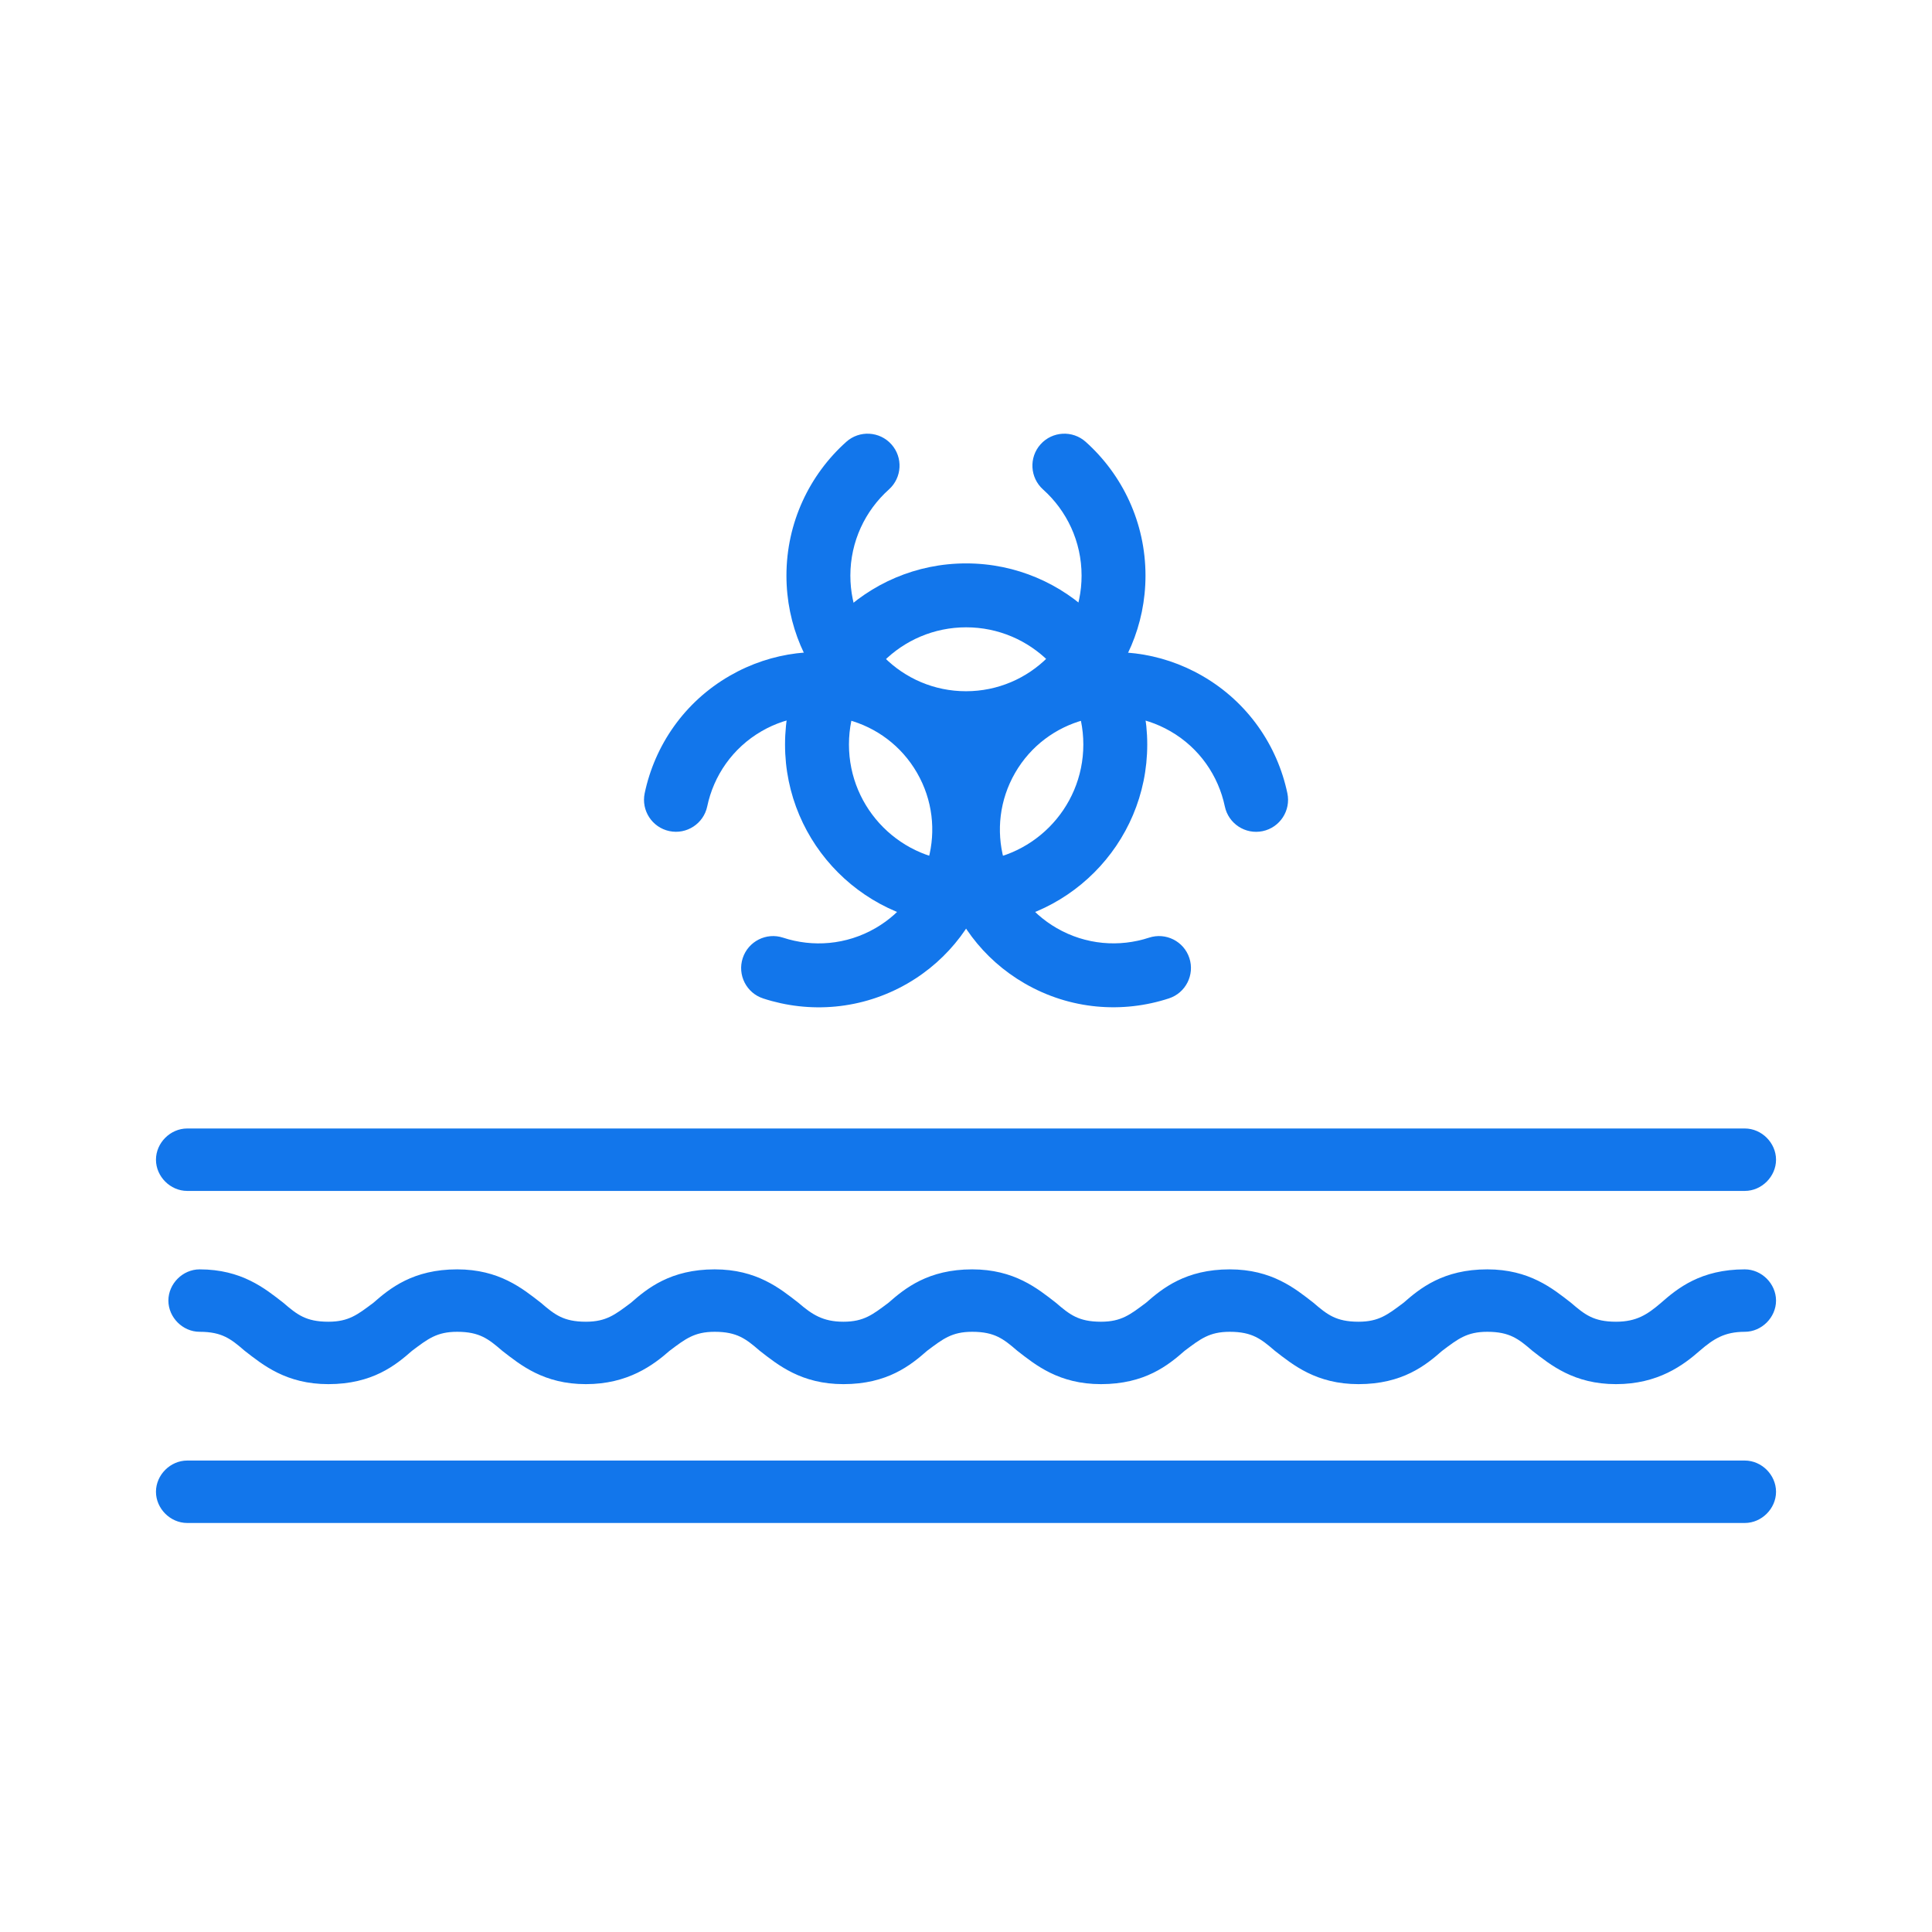 <svg width="96" height="96" viewBox="0 0 96 96" fill="none" xmlns="http://www.w3.org/2000/svg">
<g clip-path="url(#clip0_148_946)">
<path d="M86.699 56.324H9.301C8.602 56.324 8 56.926 8 57.625C8 58.324 8.602 58.926 9.301 58.926H86.699C87.398 58.926 88 58.324 88 57.625C88 56.926 87.398 56.324 86.699 56.324Z" fill="#1276EB" stroke="#1276EB" stroke-width="0.5"/>
<path d="M86.699 72.824H9.301C8.602 72.824 8 73.426 8 74.125C8 74.824 8.602 75.426 9.301 75.426H86.699C87.398 75.426 88 74.824 88 74.125C88 73.426 87.398 72.824 86.699 72.824Z" fill="#1276EB" stroke="#1276EB" stroke-width="0.5"/>
<path d="M86.699 63.324C84.597 63.324 83.5 64.223 82.699 64.926C82 65.527 81.398 65.926 80.3 65.926C79.101 65.926 78.601 65.527 77.902 64.926C77.004 64.227 75.902 63.324 73.902 63.324C71.8 63.324 70.703 64.223 69.902 64.926C69.101 65.527 68.601 65.926 67.504 65.926C66.304 65.926 65.804 65.527 65.105 64.926C64.207 64.227 63.105 63.324 61.105 63.324C59.004 63.324 57.906 64.223 57.105 64.926C56.304 65.527 55.804 65.926 54.707 65.926C53.508 65.926 53.008 65.527 52.308 64.926C51.41 64.227 50.308 63.324 48.308 63.324C46.207 63.324 45.109 64.223 44.308 64.926C43.508 65.527 43.008 65.926 41.91 65.926C40.808 65.926 40.211 65.527 39.512 64.926C38.613 64.227 37.512 63.324 35.512 63.324C33.41 63.324 32.312 64.223 31.512 64.926C30.711 65.527 30.211 65.926 29.113 65.926C27.914 65.926 27.414 65.527 26.715 64.926C25.816 64.227 24.715 63.324 22.715 63.324C20.613 63.324 19.516 64.223 18.715 64.926C17.914 65.527 17.414 65.926 16.316 65.926C15.117 65.926 14.617 65.527 13.918 64.926C13.02 64.227 11.918 63.324 9.918 63.324C9.219 63.324 8.617 63.926 8.617 64.625C8.617 65.324 9.219 65.926 9.918 65.926C11.117 65.926 11.617 66.324 12.316 66.926C13.215 67.625 14.316 68.527 16.316 68.527C18.418 68.527 19.516 67.629 20.316 66.926C21.117 66.324 21.617 65.926 22.715 65.926C23.914 65.926 24.414 66.324 25.113 66.926C26.012 67.625 27.113 68.527 29.113 68.527C31.113 68.527 32.312 67.629 33.113 66.926C33.914 66.324 34.414 65.926 35.512 65.926C36.711 65.926 37.211 66.324 37.91 66.926C38.808 67.625 39.91 68.527 41.91 68.527C44.012 68.527 45.109 67.629 45.91 66.926C46.711 66.324 47.211 65.926 48.308 65.926C49.508 65.926 50.008 66.324 50.707 66.926C51.605 67.625 52.707 68.527 54.707 68.527C56.808 68.527 57.906 67.629 58.707 66.926C59.508 66.324 60.008 65.926 61.105 65.926C62.304 65.926 62.804 66.324 63.504 66.926C64.402 67.625 65.504 68.527 67.504 68.527C69.605 68.527 70.703 67.629 71.504 66.926C72.304 66.324 72.804 65.926 73.902 65.926C75.101 65.926 75.601 66.324 76.3 66.926C77.199 67.625 78.3 68.527 80.3 68.527C82.3 68.527 83.5 67.629 84.3 66.926C85 66.324 85.601 65.926 86.699 65.926C87.398 65.926 88 65.324 88 64.625C88 63.926 87.398 63.324 86.699 63.324Z" fill="#1276EB" stroke="#1276EB" stroke-width="0.5"/>
<path fill-rule="evenodd" clip-rule="evenodd" d="M48.007 27.995C52.974 27.995 57.006 32.027 57.006 36.994C57.006 41.962 52.974 45.993 48.007 45.993C43.039 45.993 39.008 41.962 39.008 36.994C39.008 32.027 43.039 27.995 48.007 27.995ZM48.007 31.171C44.793 31.171 42.184 33.78 42.184 36.994C42.184 40.208 44.793 42.817 48.007 42.817C51.221 42.817 53.83 40.208 53.83 36.994C53.83 33.78 51.221 31.171 48.007 31.171Z" fill="#1276EB"/>
<path fill-rule="evenodd" clip-rule="evenodd" d="M51.829 24.322C51.175 23.735 51.12 22.731 51.704 22.079C52.289 21.425 53.294 21.37 53.947 21.954C55.772 23.589 56.919 25.963 56.919 28.603C56.919 33.526 52.922 37.524 47.999 37.524C43.076 37.524 39.078 33.526 39.078 28.603C39.078 25.963 40.226 23.589 42.051 21.954C42.703 21.37 43.709 21.425 44.293 22.079C44.878 22.731 44.823 23.735 44.168 24.322C42.993 25.374 42.254 26.903 42.254 28.603C42.254 31.773 44.827 34.347 47.999 34.347C51.171 34.347 53.743 31.773 53.743 28.603C53.743 26.903 53.004 25.374 51.829 24.322Z" fill="#1276EB"/>
<path fill-rule="evenodd" clip-rule="evenodd" d="M35.142 40.069C34.962 40.926 34.12 41.477 33.262 41.297C32.405 41.117 31.854 40.274 32.034 39.416C32.532 37.045 33.997 34.885 36.258 33.581C40.478 31.144 45.882 32.592 48.319 36.812C50.754 41.03 49.306 46.434 45.088 48.871C42.824 50.177 40.222 50.366 37.92 49.612C37.086 49.339 36.633 48.441 36.906 47.607C37.179 46.775 38.077 46.319 38.909 46.592C40.383 47.077 42.049 46.957 43.5 46.12C46.2 44.56 47.127 41.1 45.566 38.4C44.008 35.698 40.548 34.771 37.846 36.331C36.398 37.168 35.46 38.55 35.142 40.069Z" fill="#1276EB"/>
<path fill-rule="evenodd" clip-rule="evenodd" d="M57.096 46.592C57.928 46.319 58.826 46.772 59.099 47.604C59.372 48.438 58.917 49.336 58.085 49.609C55.783 50.363 53.181 50.175 50.919 48.868C46.702 46.433 45.255 41.032 47.69 36.814C50.125 32.596 55.527 31.15 59.745 33.585C62.006 34.889 63.471 37.047 63.969 39.418C64.149 40.276 63.599 41.119 62.741 41.299C61.881 41.479 61.041 40.928 60.861 40.071C60.541 38.552 59.605 37.17 58.157 36.335C55.457 34.777 51.999 35.702 50.441 38.402C48.883 41.102 49.808 44.559 52.508 46.118C53.956 46.954 55.622 47.075 57.096 46.592Z" fill="#1276EB"/>
</g>
<defs>
<clipPath id="clip0_148_946">
<rect width="96" height="96" fill="white"/>
</clipPath>
</defs>
</svg>

